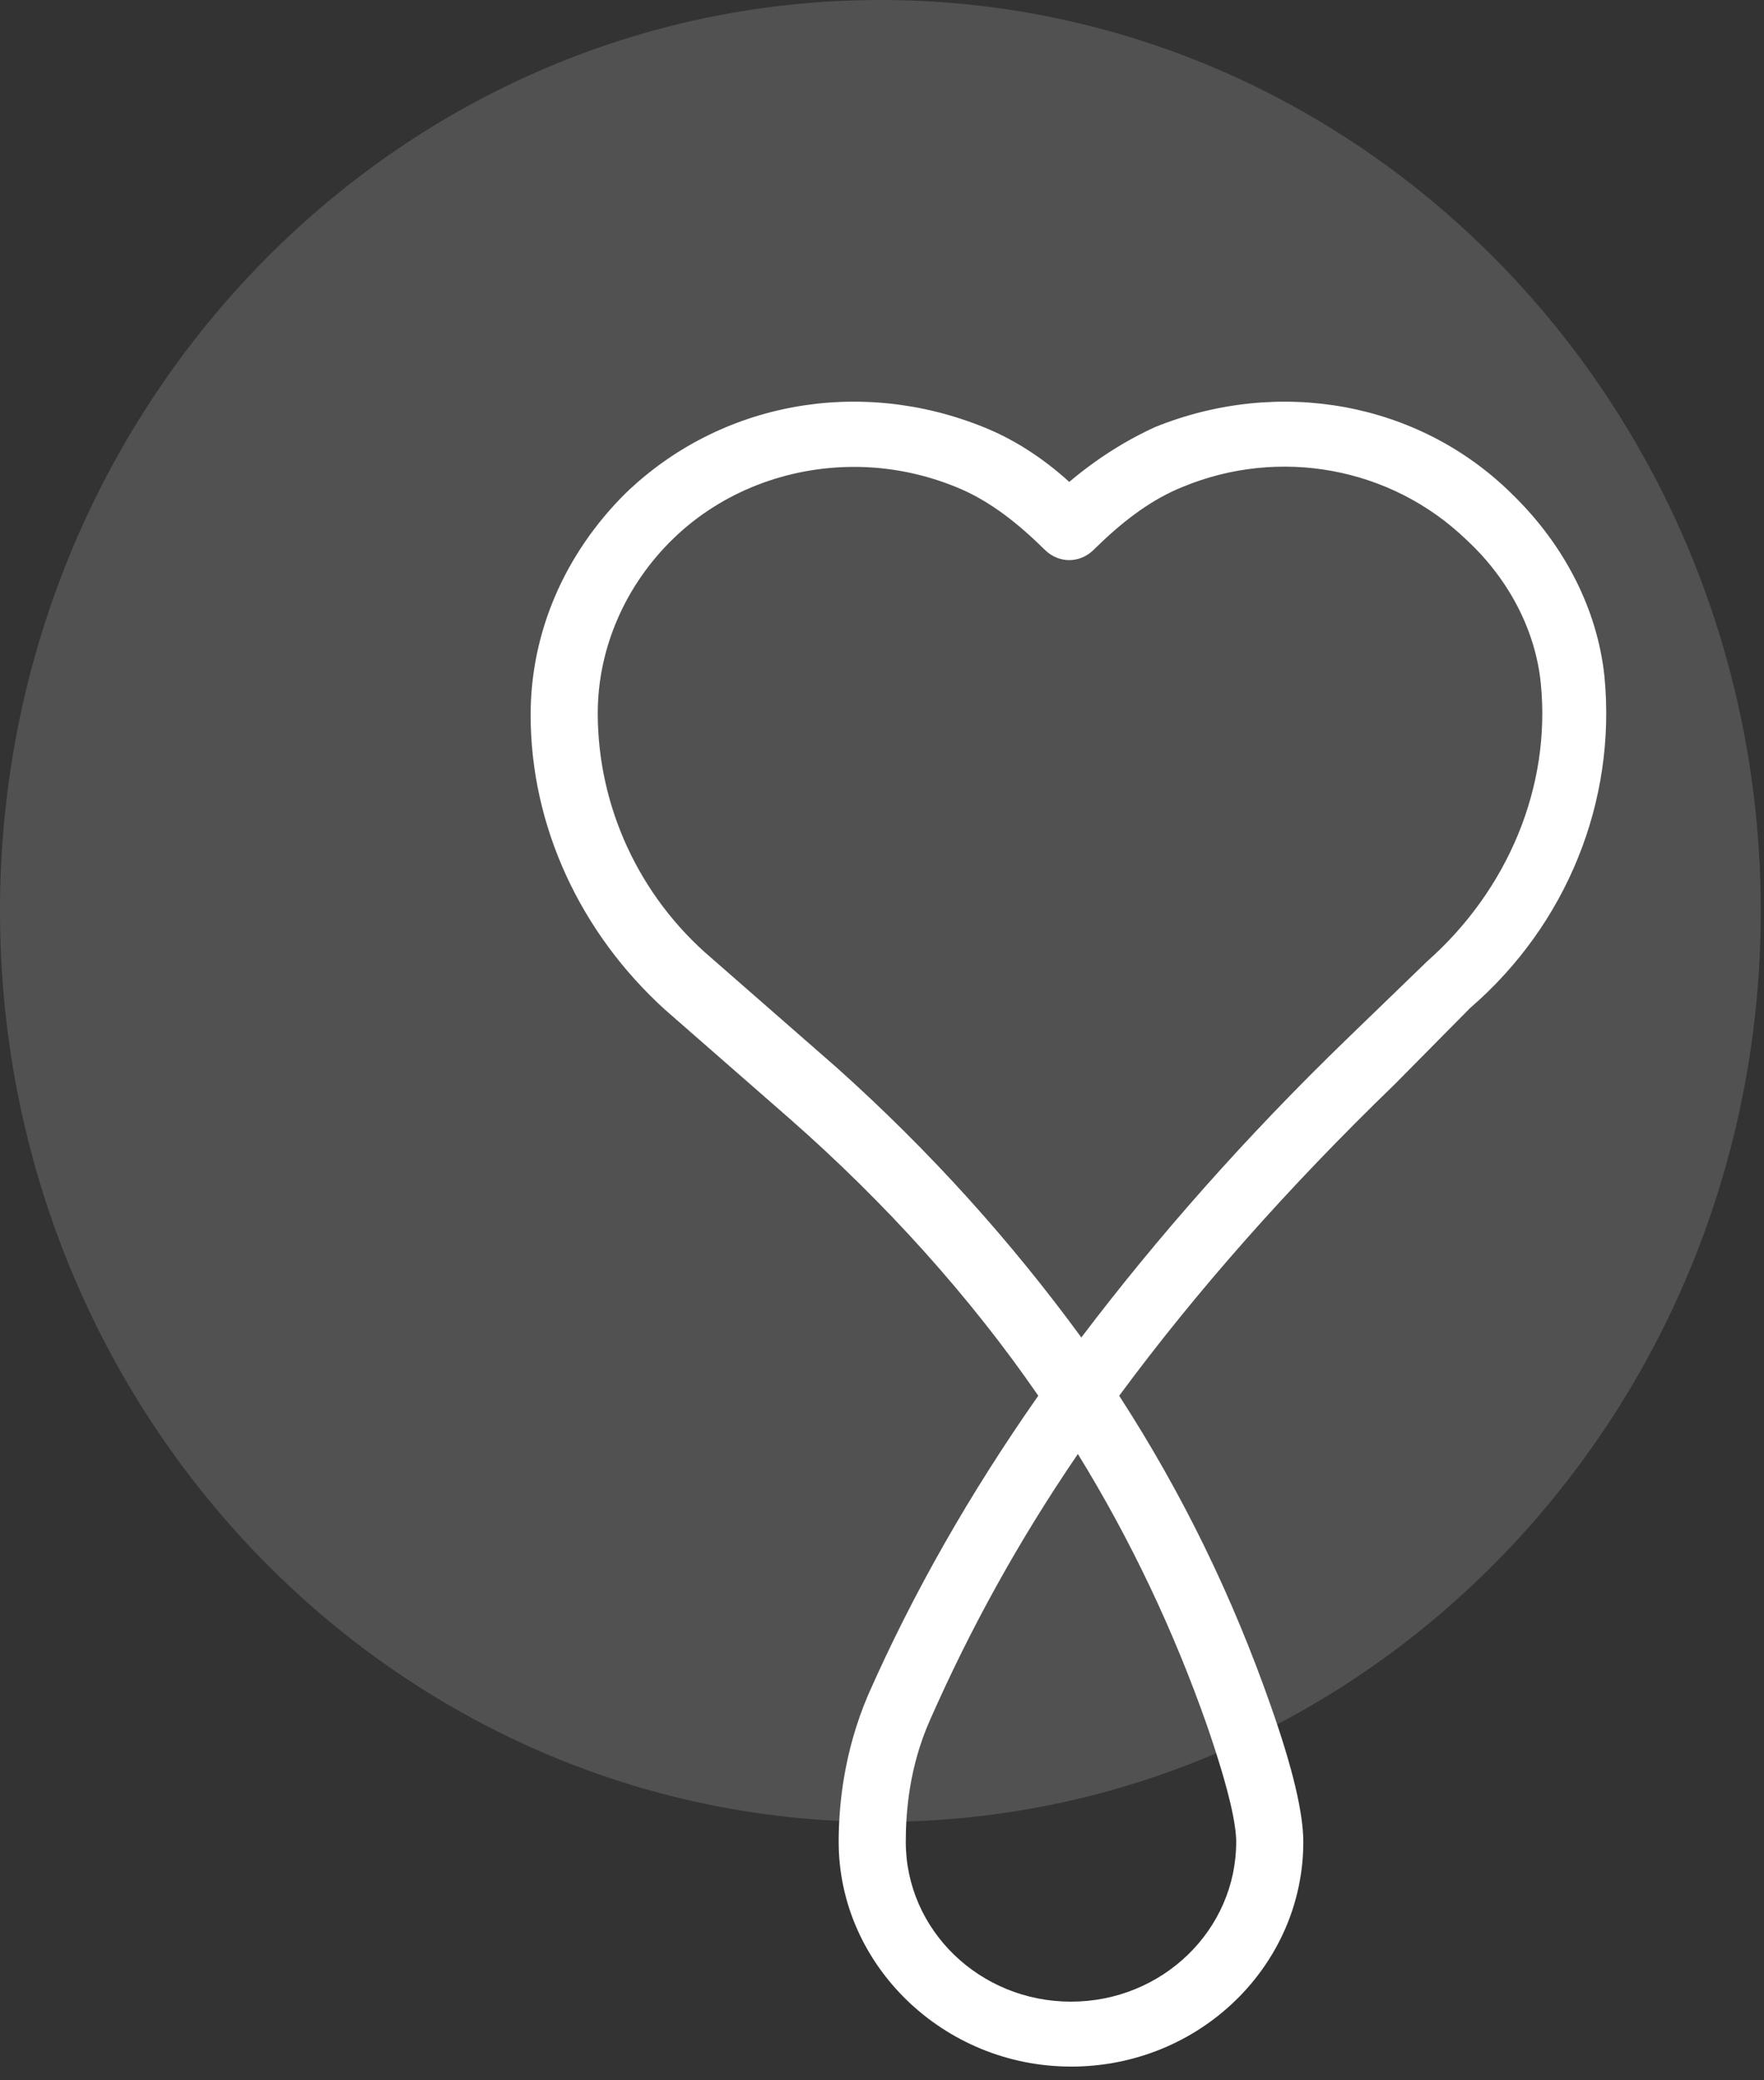 <svg width="123" height="145" viewBox="0 0 123 145" fill="none" xmlns="http://www.w3.org/2000/svg">
<rect x="0" y="0" width="123" height="145" fill="#333333" stroke="none"/>
<path d="M122.774 63.5C122.774 98.57 95.29 127 61.387 127C27.484 127 0 98.57 0 63.5C0 28.43 27.484 0 61.387 0C95.29 0 122.774 28.43 122.774 63.5Z" fill="white" fill-opacity="0.15"/>
<path d="M74.678 144.057C65.798 144.057 58.479 136.978 58.479 128.392C58.479 125.839 58.839 122.126 60.519 118.181C63.639 111.102 67.598 104.14 72.398 97.294C67.598 90.332 61.719 83.834 55.119 78.032L46.359 70.374C40.48 65.036 37 57.61 37 49.837C37 44.036 39.4 38.582 43.6 34.405C50.199 28.02 59.919 26.282 68.558 29.763C70.598 30.575 72.638 31.852 74.558 33.592C76.478 31.968 78.518 30.691 80.558 29.763C89.197 26.282 98.916 28.023 105.396 34.405C109.116 38.002 111.396 42.527 111.876 47.169C112.716 55.871 109.236 64.458 102.516 70.26L97.237 75.597C89.797 82.792 83.437 89.986 78.038 97.296C82.477 104.142 85.957 111.337 88.597 118.879C90.157 123.288 90.877 126.421 90.877 128.394C90.877 136.98 83.677 144.059 74.678 144.059V144.057ZM75.158 101.355C70.958 107.505 67.598 113.655 64.838 119.921C63.398 123.17 63.158 126.303 63.158 128.392C63.158 134.542 68.318 139.531 74.678 139.531C81.037 139.531 86.197 134.542 86.197 128.392C86.197 127.347 85.837 125.143 84.157 120.269C81.877 113.771 78.878 107.389 75.158 101.355ZM59.559 32.546C54.879 32.546 50.319 34.286 46.959 37.535C43.6 40.785 41.68 45.194 41.68 49.719C41.68 56.217 44.56 62.483 49.599 66.777L58.359 74.435C64.838 80.237 70.478 86.503 75.398 93.233C80.677 86.271 86.797 79.308 93.997 72.346L99.516 67.009C105.156 62.019 108.156 54.825 107.436 47.631C107.076 44.033 105.276 40.436 102.276 37.651C96.994 32.546 89.195 31.156 82.475 33.938C80.435 34.751 78.516 36.143 76.596 38L76.236 38.348C75.756 38.812 75.156 39.044 74.556 39.044C73.956 39.044 73.356 38.812 72.876 38.348L72.516 38C70.596 36.143 68.676 34.751 66.636 33.938C64.356 33.01 61.956 32.546 59.557 32.546H59.559Z" fill="white"/>
</svg>
